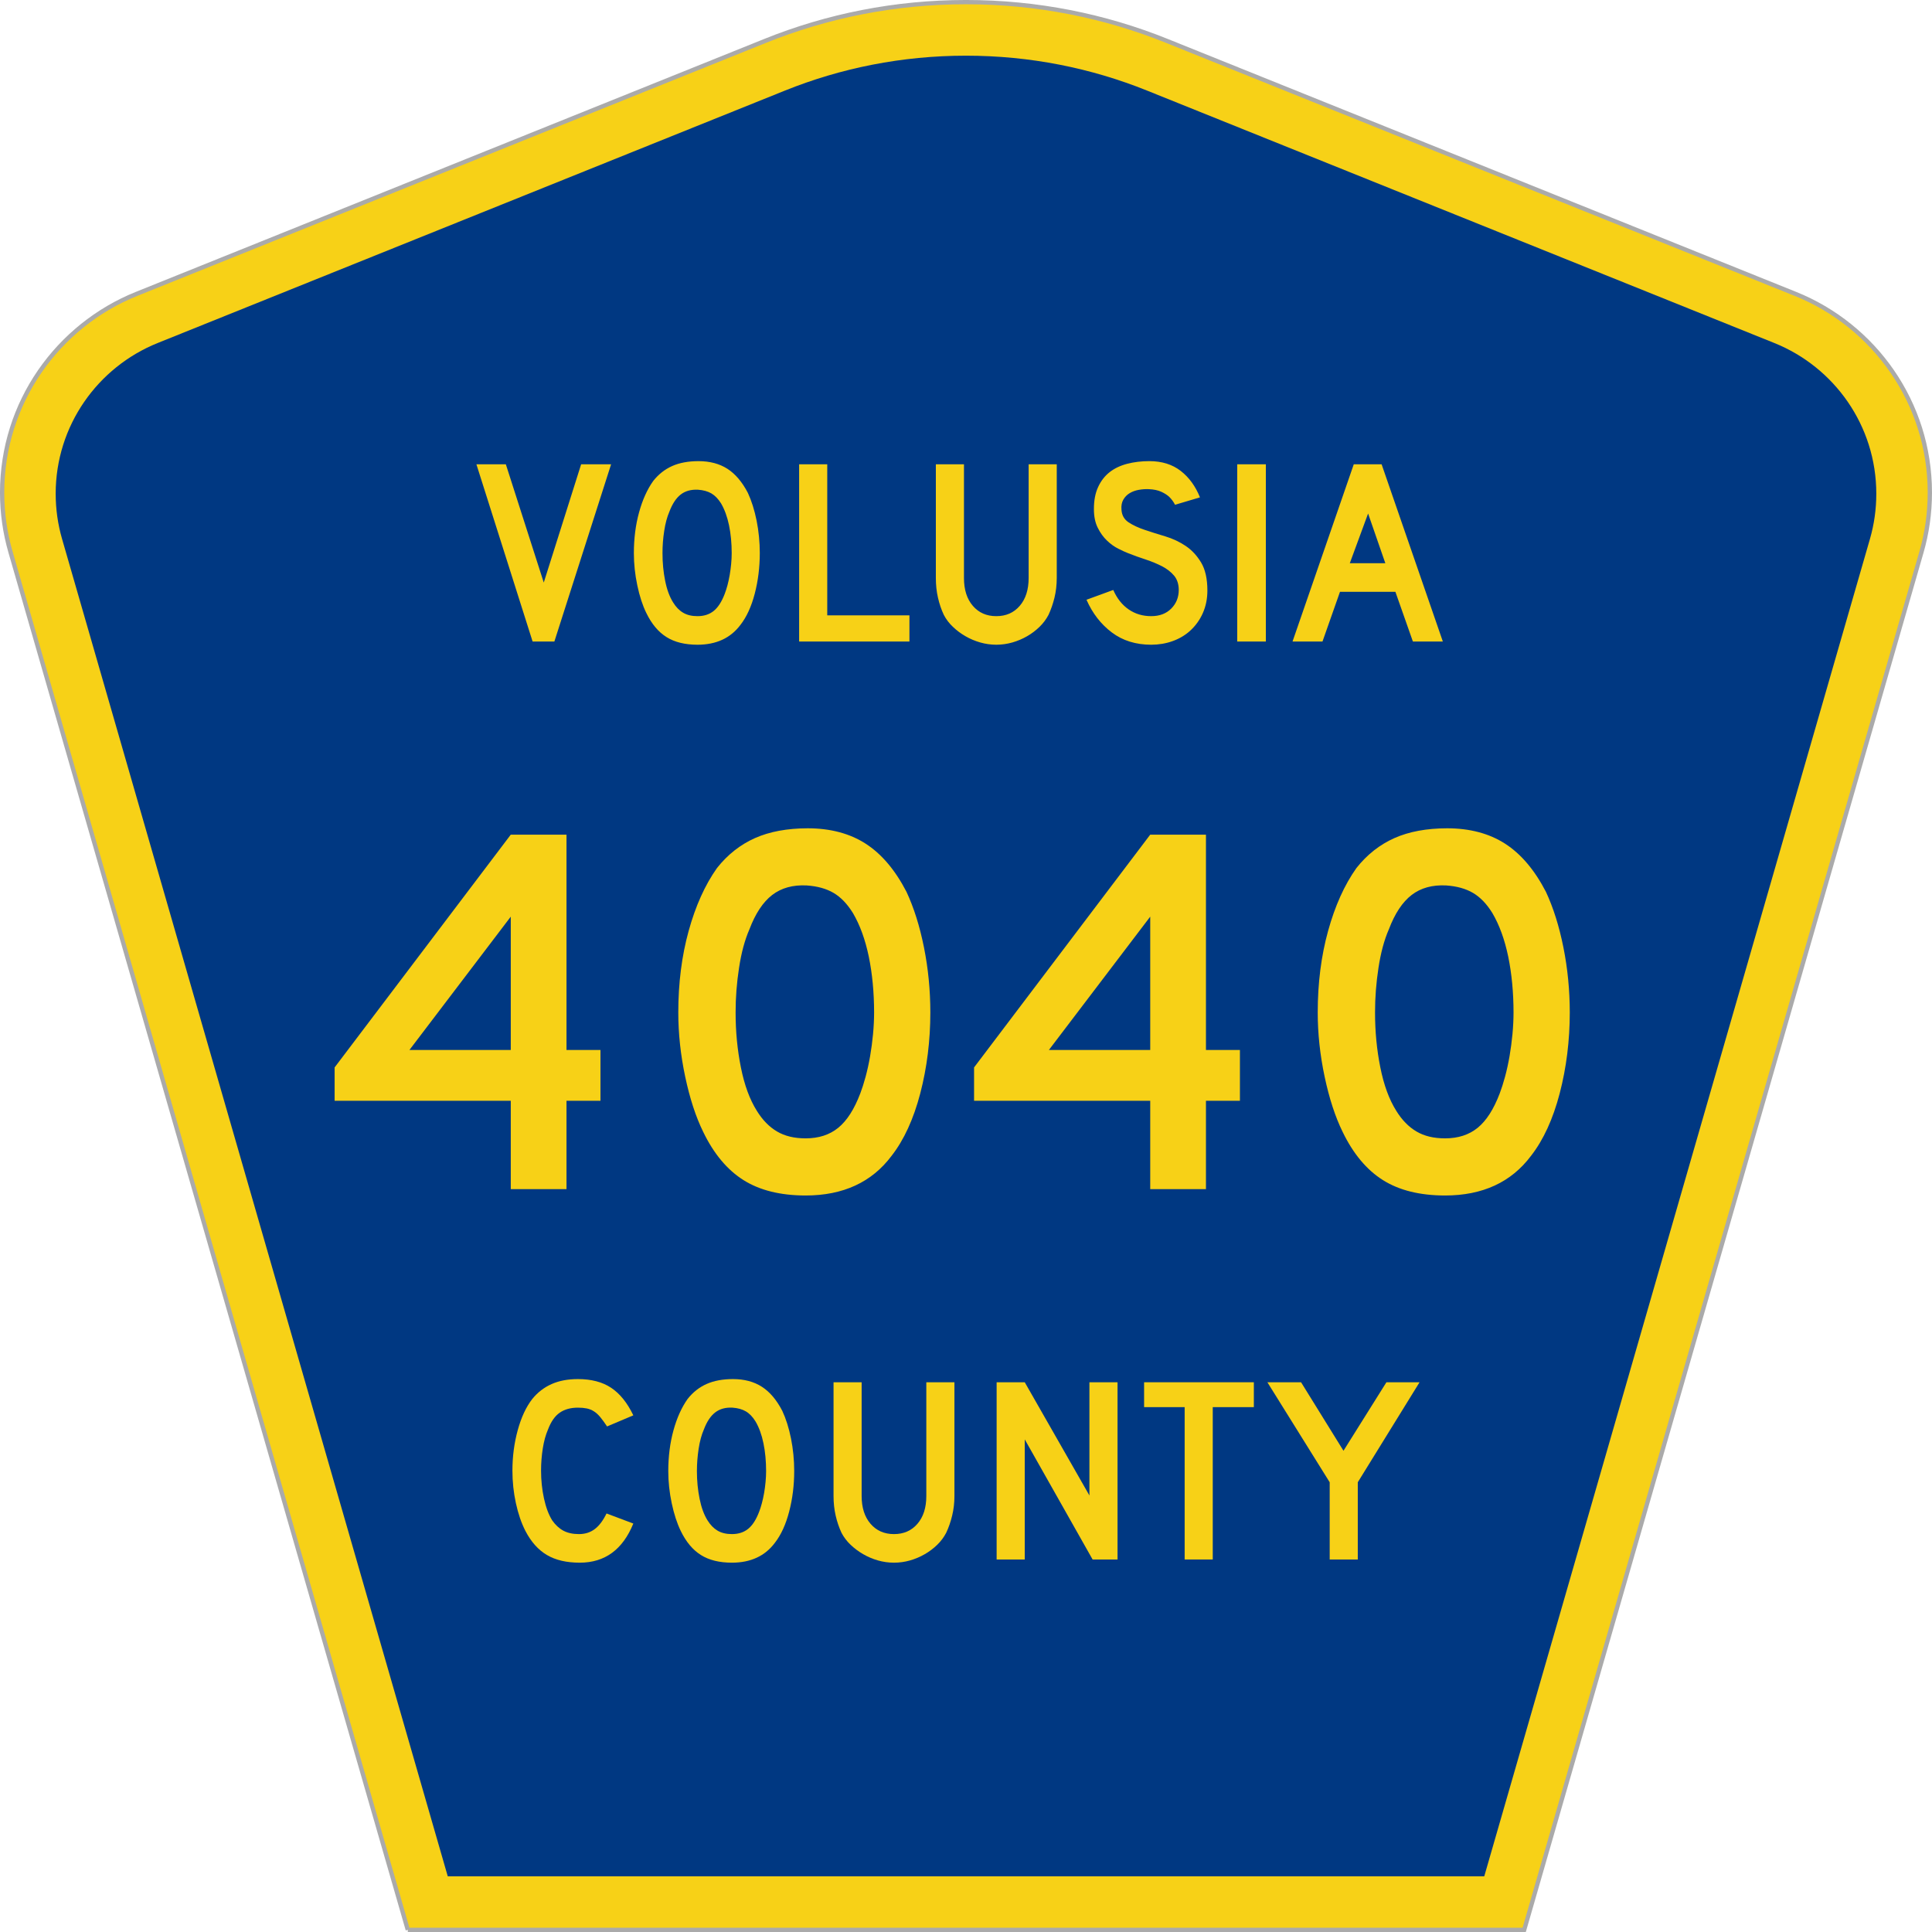 <?xml version="1.0" encoding="UTF-8" standalone="no"?>
<!-- Created with Inkscape (http://www.inkscape.org/) -->

<svg
   xmlns:dc="http://purl.org/dc/elements/1.1/"
   xmlns:cc="http://creativecommons.org/ns#"
   xmlns:rdf="http://www.w3.org/1999/02/22-rdf-syntax-ns#"
   xmlns:svg="http://www.w3.org/2000/svg"
   xmlns="http://www.w3.org/2000/svg"
   xmlns:inkscape="http://www.inkscape.org/namespaces/inkscape"
   version="1.1"
   width="451"
   height="451"
   id="svg2"
   xml:space="preserve"><defs
     id="defs6" /><g
     transform="matrix(1.25,0,0,-1.25,0,451)"
     id="g10"><g
       id="g12"><g
         transform="matrix(1,0,0,-1,0,360.8)"
         id="g14"><path
           d="M 76.156,360.398 1.957,103.07 C 0.941,99.555 0.398,95.836 0.398,91.996 0.398,75.195 10.781,60.813 25.496,54.887 L 142.887,7.637 c 11.59,-4.668 24.25,-7.239 37.511,-7.239 13.266,0 25.926,2.571 37.512,7.239 l 117.395,47.25 c 14.711,5.926 25.093,20.308 25.093,37.109 0,3.84 -0.543,7.559 -1.554,11.074 l -74.199,257.328 -208.489,0 z"
           inkscape:connector-curvature="0"
           id="path16"
           style="fill:#f7d117;fill-opacity:1;fill-rule:evenodd;stroke:#aaaaaa;stroke-width:0.8;stroke-linecap:butt;stroke-linejoin:miter;stroke-miterlimit:4;stroke-opacity:1;stroke-dasharray:none" /></g><path
         d="m 10.398,268.597 c 0,12.726 7.86,23.64 19.036,28.14 l 117.132,47.137 c 10.438,4.207 21.852,6.528 33.832,6.528 11.985,0 23.399,-2.321 33.836,-6.528 l 117.133,-47.137 c 11.176,-4.5 19.031,-15.414 19.031,-28.14 0,-2.93 -0.41,-5.742 -1.175,-8.402 l -72.039,-249.793 -193.567,0 -72.039,249.793 c -0.765,2.656 -1.18,5.472 -1.18,8.402 z"
         inkscape:connector-curvature="0"
         id="path18"
         style="fill:#003882;fill-opacity:1;fill-rule:evenodd;stroke:none" /><path
         d="m 105.793,155.23 0,-16.5 -10.406,0 0,16.5 -32.899,0 0,6.226 32.899,43.473 10.406,0 0,-40.215 6.344,0 0,-9.484 -6.344,0 z m -10.406,34.386 -18.926,-24.902 18.926,0 0,24.902 z m 78.355,-17.886 c -0.004,-5.27 -0.629,-10.309 -1.883,-15.118 -1.257,-4.808 -3.043,-8.695 -5.351,-11.656 -3.699,-4.941 -9.051,-7.41 -16.051,-7.414 -4.695,0.004 -8.559,0.957 -11.598,2.867 -3.039,1.911 -5.55,4.907 -7.527,8.993 -1.391,2.828 -2.512,6.269 -3.371,10.324 -0.859,4.047 -1.289,8.051 -1.289,12.004 0,5.468 0.644,10.539 1.933,15.218 1.29,4.672 3.055,8.594 5.301,11.758 1.981,2.5 4.344,4.36 7.086,5.582 2.742,1.215 6.028,1.824 9.86,1.828 4.226,-0.004 7.828,-0.961 10.8,-2.867 2.973,-1.914 5.516,-4.91 7.633,-8.992 1.383,-2.965 2.473,-6.422 3.266,-10.375 0.793,-3.953 1.187,-8.004 1.191,-12.152 z m -10.504,0 c -0.004,3.754 -0.336,7.226 -0.992,10.425 -0.664,3.192 -1.652,5.911 -2.973,8.153 -1.058,1.707 -2.265,2.957 -3.617,3.75 -1.355,0.789 -3.023,1.25 -5.004,1.387 -2.578,0.128 -4.726,-0.461 -6.441,-1.778 -1.719,-1.32 -3.137,-3.461 -4.258,-6.422 -0.863,-1.976 -1.508,-4.367 -1.933,-7.164 -0.434,-2.804 -0.649,-5.586 -0.645,-8.351 -0.004,-3.559 0.324,-6.985 0.988,-10.278 0.657,-3.293 1.649,-5.992 2.977,-8.097 1.055,-1.715 2.312,-3 3.765,-3.856 1.454,-0.859 3.235,-1.289 5.352,-1.285 2.438,-0.004 4.469,0.656 6.09,1.977 1.617,1.316 2.988,3.457 4.113,6.421 0.328,0.856 0.66,1.891 0.992,3.114 0.328,1.215 0.61,2.5 0.844,3.851 0.231,1.348 0.41,2.715 0.543,4.102 0.129,1.379 0.195,2.73 0.199,4.051 z m 61.973,-16.5 0,-16.5 -10.406,0 0,16.5 -32.899,0 0,6.226 32.899,43.473 10.406,0 0,-40.215 6.344,0 0,-9.484 -6.344,0 z m -10.406,34.386 -18.926,-24.902 18.926,0 0,24.902 z m 78.351,-17.886 c -0.004,-5.27 -0.629,-10.309 -1.883,-15.118 -1.257,-4.808 -3.043,-8.695 -5.351,-11.656 -3.699,-4.941 -9.051,-7.41 -16.051,-7.414 -4.695,0.004 -8.558,0.957 -11.598,2.867 -3.039,1.911 -5.55,4.907 -7.527,8.993 -1.391,2.828 -2.512,6.269 -3.371,10.324 -0.859,4.047 -1.289,8.051 -1.289,12.004 0,5.468 0.644,10.539 1.934,15.218 1.289,4.672 3.054,8.594 5.3,11.758 1.981,2.5 4.344,4.36 7.086,5.582 2.742,1.215 6.028,1.824 9.86,1.828 4.226,-0.004 7.828,-0.961 10.8,-2.867 2.973,-1.914 5.516,-4.91 7.633,-8.992 1.383,-2.965 2.473,-6.422 3.266,-10.375 0.793,-3.953 1.187,-8.004 1.191,-12.152 z m -10.504,0 c -0.004,3.754 -0.336,7.226 -0.992,10.425 -0.664,3.192 -1.652,5.911 -2.972,8.153 -1.059,1.707 -2.266,2.957 -3.618,3.75 -1.355,0.789 -3.023,1.25 -5.004,1.387 -2.578,0.128 -4.726,-0.461 -6.441,-1.778 -1.719,-1.32 -3.137,-3.461 -4.258,-6.422 -0.863,-1.976 -1.508,-4.367 -1.933,-7.164 -0.434,-2.804 -0.649,-5.586 -0.645,-8.351 -0.004,-3.559 0.324,-6.985 0.988,-10.278 0.657,-3.293 1.649,-5.992 2.977,-8.097 1.055,-1.715 2.312,-3 3.766,-3.856 1.453,-0.859 3.234,-1.289 5.351,-1.285 2.438,-0.004 4.469,0.656 6.09,1.977 1.617,1.316 2.988,3.457 4.113,6.421 0.328,0.856 0.66,1.891 0.992,3.114 0.329,1.215 0.61,2.5 0.844,3.851 0.231,1.348 0.41,2.715 0.543,4.102 0.129,1.379 0.195,2.73 0.199,4.051 z"
         inkscape:connector-curvature="0"
         id="path20"
         style="fill:#f7d117;fill-opacity:1;fill-rule:nonzero;stroke:none" /><path
         d="m 103.527,240.991 -4.062,0 -10.496,33.102 5.496,0 7.082,-22.086 6.98,22.086 5.594,0 -10.594,-33.102 z m 38.364,16.5 c -0.004,-2.636 -0.317,-5.156 -0.942,-7.558 -0.629,-2.406 -1.519,-4.352 -2.672,-5.828 -1.851,-2.473 -4.523,-3.703 -8.019,-3.707 -2.344,0.004 -4.278,0.476 -5.793,1.433 -1.524,0.953 -2.777,2.453 -3.766,4.496 -0.695,1.414 -1.258,3.133 -1.683,5.16 -0.43,2.024 -0.641,4.028 -0.641,6.004 0,2.735 0.32,5.27 0.965,7.61 0.64,2.336 1.523,4.297 2.648,5.879 0.989,1.25 2.168,2.179 3.539,2.789 1.368,0.609 3.008,0.914 4.926,0.914 2.11,0 3.91,-0.481 5.399,-1.434 1.48,-0.957 2.75,-2.453 3.812,-4.492 0.688,-1.484 1.234,-3.215 1.633,-5.187 0.394,-1.981 0.59,-4.004 0.594,-6.079 z m -5.246,0 c 0,1.875 -0.168,3.61 -0.497,5.211 -0.335,1.594 -0.828,2.953 -1.484,4.078 -0.531,0.852 -1.137,1.477 -1.809,1.875 -0.679,0.391 -1.511,0.622 -2.5,0.692 -1.289,0.062 -2.363,-0.231 -3.218,-0.887 -0.86,-0.66 -1.567,-1.73 -2.129,-3.211 -0.43,-0.992 -0.754,-2.187 -0.965,-3.586 -0.219,-1.398 -0.324,-2.789 -0.32,-4.172 -0.004,-1.781 0.16,-3.496 0.492,-5.14 0.328,-1.649 0.824,-2.996 1.488,-4.047 0.524,-0.859 1.149,-1.504 1.879,-1.93 0.723,-0.429 1.617,-0.644 2.676,-0.64 1.219,-0.004 2.23,0.328 3.043,0.988 0.804,0.656 1.492,1.726 2.054,3.211 0.165,0.429 0.329,0.945 0.497,1.554 0.16,0.606 0.3,1.25 0.418,1.926 0.117,0.676 0.207,1.36 0.273,2.051 0.066,0.691 0.102,1.367 0.102,2.027 z m 12.593,-16.5 0,33.102 5.25,0 0,-28.211 15.348,0 0,-4.891 -20.598,0 z m 48.11,11.856 c -0.004,-1.289 -0.145,-2.508 -0.422,-3.656 -0.285,-1.157 -0.656,-2.227 -1.113,-3.211 -0.434,-0.828 -0.993,-1.575 -1.684,-2.246 -0.695,-0.676 -1.473,-1.262 -2.328,-1.754 -0.86,-0.496 -1.774,-0.879 -2.746,-1.16 -0.977,-0.278 -1.977,-0.418 -2.996,-0.422 -1.028,0.004 -2.028,0.144 -2.996,0.422 -0.977,0.281 -1.891,0.664 -2.75,1.16 -0.86,0.492 -1.645,1.078 -2.352,1.754 -0.711,0.671 -1.281,1.418 -1.707,2.246 -0.465,0.984 -0.828,2.054 -1.09,3.211 -0.266,1.148 -0.394,2.367 -0.394,3.656 l 0,21.246 5.25,0 0,-21.246 c 0,-2.176 0.55,-3.902 1.656,-5.188 1.105,-1.285 2.566,-1.929 4.383,-1.925 1.812,-0.004 3.273,0.64 4.379,1.925 1.105,1.286 1.656,3.012 1.66,5.188 l 0,21.246 5.25,0 0,-21.246 z m 28.132,-2.32 c 0,-1.52 -0.281,-2.918 -0.843,-4.2 -0.563,-1.285 -1.371,-2.406 -2.422,-3.359 -0.926,-0.828 -2.008,-1.461 -3.246,-1.902 -1.239,-0.446 -2.567,-0.664 -3.985,-0.668 -2.875,0.004 -5.328,0.765 -7.355,2.297 -2.031,1.527 -3.606,3.562 -4.727,6.101 l 5,1.828 c 0.696,-1.582 1.653,-2.793 2.875,-3.633 1.219,-0.839 2.621,-1.261 4.207,-1.257 1.551,-0.004 2.797,0.464 3.739,1.406 0.937,0.937 1.406,2.101 1.41,3.484 -0.004,1.086 -0.293,1.973 -0.867,2.668 -0.578,0.688 -1.328,1.274 -2.25,1.754 -0.93,0.477 -1.946,0.899 -3.047,1.262 -1.11,0.359 -2.207,0.754 -3.293,1.183 -0.5,0.196 -1.11,0.473 -1.832,0.84 -0.731,0.36 -1.434,0.864 -2.106,1.508 -0.679,0.641 -1.254,1.438 -1.73,2.395 -0.481,0.953 -0.723,2.125 -0.719,3.507 -0.004,1.614 0.262,2.989 0.793,4.125 0.527,1.137 1.246,2.059 2.152,2.766 0.907,0.707 1.996,1.223 3.27,1.555 1.269,0.328 2.644,0.496 4.133,0.496 2.34,0 4.297,-0.61 5.867,-1.828 1.566,-1.219 2.762,-2.868 3.59,-4.938 l -4.653,-1.383 c -0.269,0.524 -0.613,1 -1.039,1.43 -0.367,0.359 -0.871,0.691 -1.511,0.988 -0.645,0.297 -1.43,0.461 -2.352,0.496 -0.598,0.028 -1.219,-0.015 -1.859,-0.125 -0.649,-0.117 -1.215,-0.32 -1.707,-0.617 -0.496,-0.297 -0.895,-0.703 -1.188,-1.211 -0.301,-0.515 -0.414,-1.148 -0.347,-1.902 0.066,-1.023 0.511,-1.805 1.339,-2.348 0.825,-0.543 1.832,-1.011 3.02,-1.406 1.187,-0.398 2.465,-0.805 3.836,-1.211 1.367,-0.414 2.629,-1.004 3.785,-1.777 1.152,-0.774 2.117,-1.813 2.898,-3.114 0.774,-1.3 1.164,-3.039 1.164,-5.21 z m 5.571,-9.536 0,33.102 5.347,0 0,-33.102 -5.347,0 z m 32.808,0 -3.269,9.289 -10.348,0 -3.269,-9.289 -5.594,0 11.437,33.102 5.2,0 11.437,-33.102 -5.594,0 z m -8.367,23.911 -3.418,-9.286 6.637,0 -3.219,9.286 z"
         inkscape:connector-curvature="0"
         id="path22"
         style="fill:#f7d117;fill-opacity:1;fill-rule:nonzero;stroke:none" /><path
         d="m 118.273,76.28 c -1.98,-4.871 -5.316,-7.308 -10,-7.308 -2.476,0 -4.523,0.476 -6.14,1.433 -1.617,0.954 -2.953,2.454 -4.012,4.493 -0.758,1.484 -1.351,3.214 -1.781,5.191 -0.43,1.973 -0.645,4 -0.645,6.074 0,2.633 0.332,5.153 0.993,7.559 0.66,2.406 1.566,4.348 2.722,5.828 0.988,1.219 2.188,2.145 3.59,2.77 1.402,0.625 3.043,0.937 4.926,0.937 2.508,0 4.578,-0.543 6.211,-1.629 1.636,-1.09 3.011,-2.801 4.136,-5.141 l -4.902,-2.074 c -0.461,0.692 -0.883,1.27 -1.262,1.731 -0.382,0.461 -0.777,0.824 -1.191,1.086 -0.41,0.261 -0.855,0.445 -1.336,0.543 -0.477,0.097 -1.031,0.148 -1.656,0.148 -1.356,0 -2.485,-0.312 -3.391,-0.937 -0.91,-0.625 -1.644,-1.68 -2.203,-3.164 -0.43,-0.989 -0.75,-2.157 -0.965,-3.508 -0.215,-1.348 -0.324,-2.731 -0.324,-4.149 0,-1.812 0.184,-3.547 0.547,-5.211 0.363,-1.664 0.875,-3.023 1.531,-4.078 0.598,-0.855 1.289,-1.496 2.082,-1.926 0.793,-0.425 1.766,-0.64 2.918,-0.64 1.125,0 2.098,0.304 2.922,0.914 0.824,0.609 1.57,1.586 2.227,2.937 l 5.003,-1.879 z"
         inkscape:connector-curvature="0"
         id="path24"
         style="fill:#f7d117;fill-opacity:1;fill-rule:nonzero;stroke:none" /><path
         d="m 148.316,86.066 c 0,-2.637 -0.312,-5.157 -0.941,-7.559 -0.625,-2.406 -1.516,-4.348 -2.672,-5.832 -1.848,-2.469 -4.523,-3.703 -8.019,-3.703 -2.344,0 -4.274,0.476 -5.793,1.433 -1.52,0.954 -2.774,2.454 -3.762,4.493 -0.691,1.418 -1.254,3.14 -1.684,5.164 -0.429,2.023 -0.644,4.027 -0.644,6.004 0,2.734 0.324,5.269 0.965,7.605 0.644,2.34 1.527,4.301 2.648,5.879 0.992,1.254 2.172,2.184 3.543,2.793 1.367,0.609 3.012,0.914 4.926,0.914 2.109,0 3.91,-0.477 5.394,-1.434 1.485,-0.953 2.754,-2.453 3.813,-4.496 0.691,-1.48 1.238,-3.211 1.633,-5.187 0.394,-1.977 0.593,-4 0.593,-6.074 z m -5.246,0 c 0,1.875 -0.164,3.613 -0.496,5.211 -0.328,1.597 -0.824,2.957 -1.484,4.074 -0.527,0.859 -1.133,1.484 -1.809,1.879 -0.676,0.394 -1.508,0.625 -2.5,0.691 -1.285,0.066 -2.359,-0.23 -3.215,-0.891 -0.859,-0.656 -1.57,-1.726 -2.128,-3.21 -0.43,-0.989 -0.754,-2.18 -0.969,-3.583 -0.211,-1.398 -0.321,-2.789 -0.321,-4.171 0,-1.782 0.165,-3.493 0.497,-5.141 0.328,-1.645 0.824,-2.996 1.484,-4.051 0.527,-0.855 1.156,-1.496 1.879,-1.926 0.726,-0.425 1.617,-0.64 2.676,-0.64 1.218,0 2.234,0.328 3.043,0.988 0.808,0.656 1.496,1.727 2.054,3.211 0.168,0.426 0.332,0.945 0.496,1.555 0.164,0.609 0.305,1.25 0.422,1.925 0.114,0.676 0.207,1.36 0.27,2.051 0.066,0.692 0.101,1.367 0.101,2.028 z"
         inkscape:connector-curvature="0"
         id="path26"
         style="fill:#f7d117;fill-opacity:1;fill-rule:nonzero;stroke:none" /><path
         d="m 178.238,81.421 c 0,-1.285 -0.14,-2.504 -0.422,-3.656 -0.277,-1.153 -0.648,-2.223 -1.113,-3.211 -0.43,-0.824 -0.988,-1.574 -1.683,-2.25 -0.692,-0.672 -1.469,-1.258 -2.325,-1.75 -0.859,-0.496 -1.777,-0.883 -2.75,-1.164 -0.972,-0.278 -1.972,-0.418 -2.992,-0.418 -1.023,0 -2.023,0.14 -2.996,0.418 -0.977,0.281 -1.891,0.668 -2.75,1.164 -0.859,0.492 -1.641,1.078 -2.352,1.75 -0.71,0.676 -1.277,1.426 -1.707,2.25 -0.46,0.988 -0.824,2.058 -1.089,3.211 -0.266,1.152 -0.395,2.371 -0.395,3.656 l 0,21.242 5.246,0 0,-21.242 c 0,-2.176 0.555,-3.902 1.66,-5.187 1.106,-1.286 2.567,-1.926 4.383,-1.926 1.813,0 3.274,0.64 4.379,1.926 1.106,1.285 1.656,3.011 1.656,5.187 l 0,21.242 5.25,0 0,-21.242 z"
         inkscape:connector-curvature="0"
         id="path28"
         style="fill:#f7d117;fill-opacity:1;fill-rule:nonzero;stroke:none" /><path
         d="m 204.043,69.566 -12.672,22.429 0,-22.429 -5.25,0 0,33.097 5.25,0 12.078,-21.144 0,21.144 5.25,0 0,-33.097 -4.656,0 z"
         inkscape:connector-curvature="0"
         id="path30"
         style="fill:#f7d117;fill-opacity:1;fill-rule:nonzero;stroke:none" /><path
         d="m 226.48,98.019 0,-28.453 -5.246,0 0,28.453 -7.574,0 0,4.644 20.496,0 0,-4.644 -7.676,0 z"
         inkscape:connector-curvature="0"
         id="path32"
         style="fill:#f7d117;fill-opacity:1;fill-rule:nonzero;stroke:none" /><path
         d="m 253.566,83.987 0,-14.421 -5.246,0 0,14.421 -11.636,18.676 6.289,0 7.922,-12.793 8.019,12.793 6.188,0 -11.536,-18.676 z"
         inkscape:connector-curvature="0"
         id="path34"
         style="fill:#f7d117;fill-opacity:1;fill-rule:nonzero;stroke:none" /></g></g></svg>
